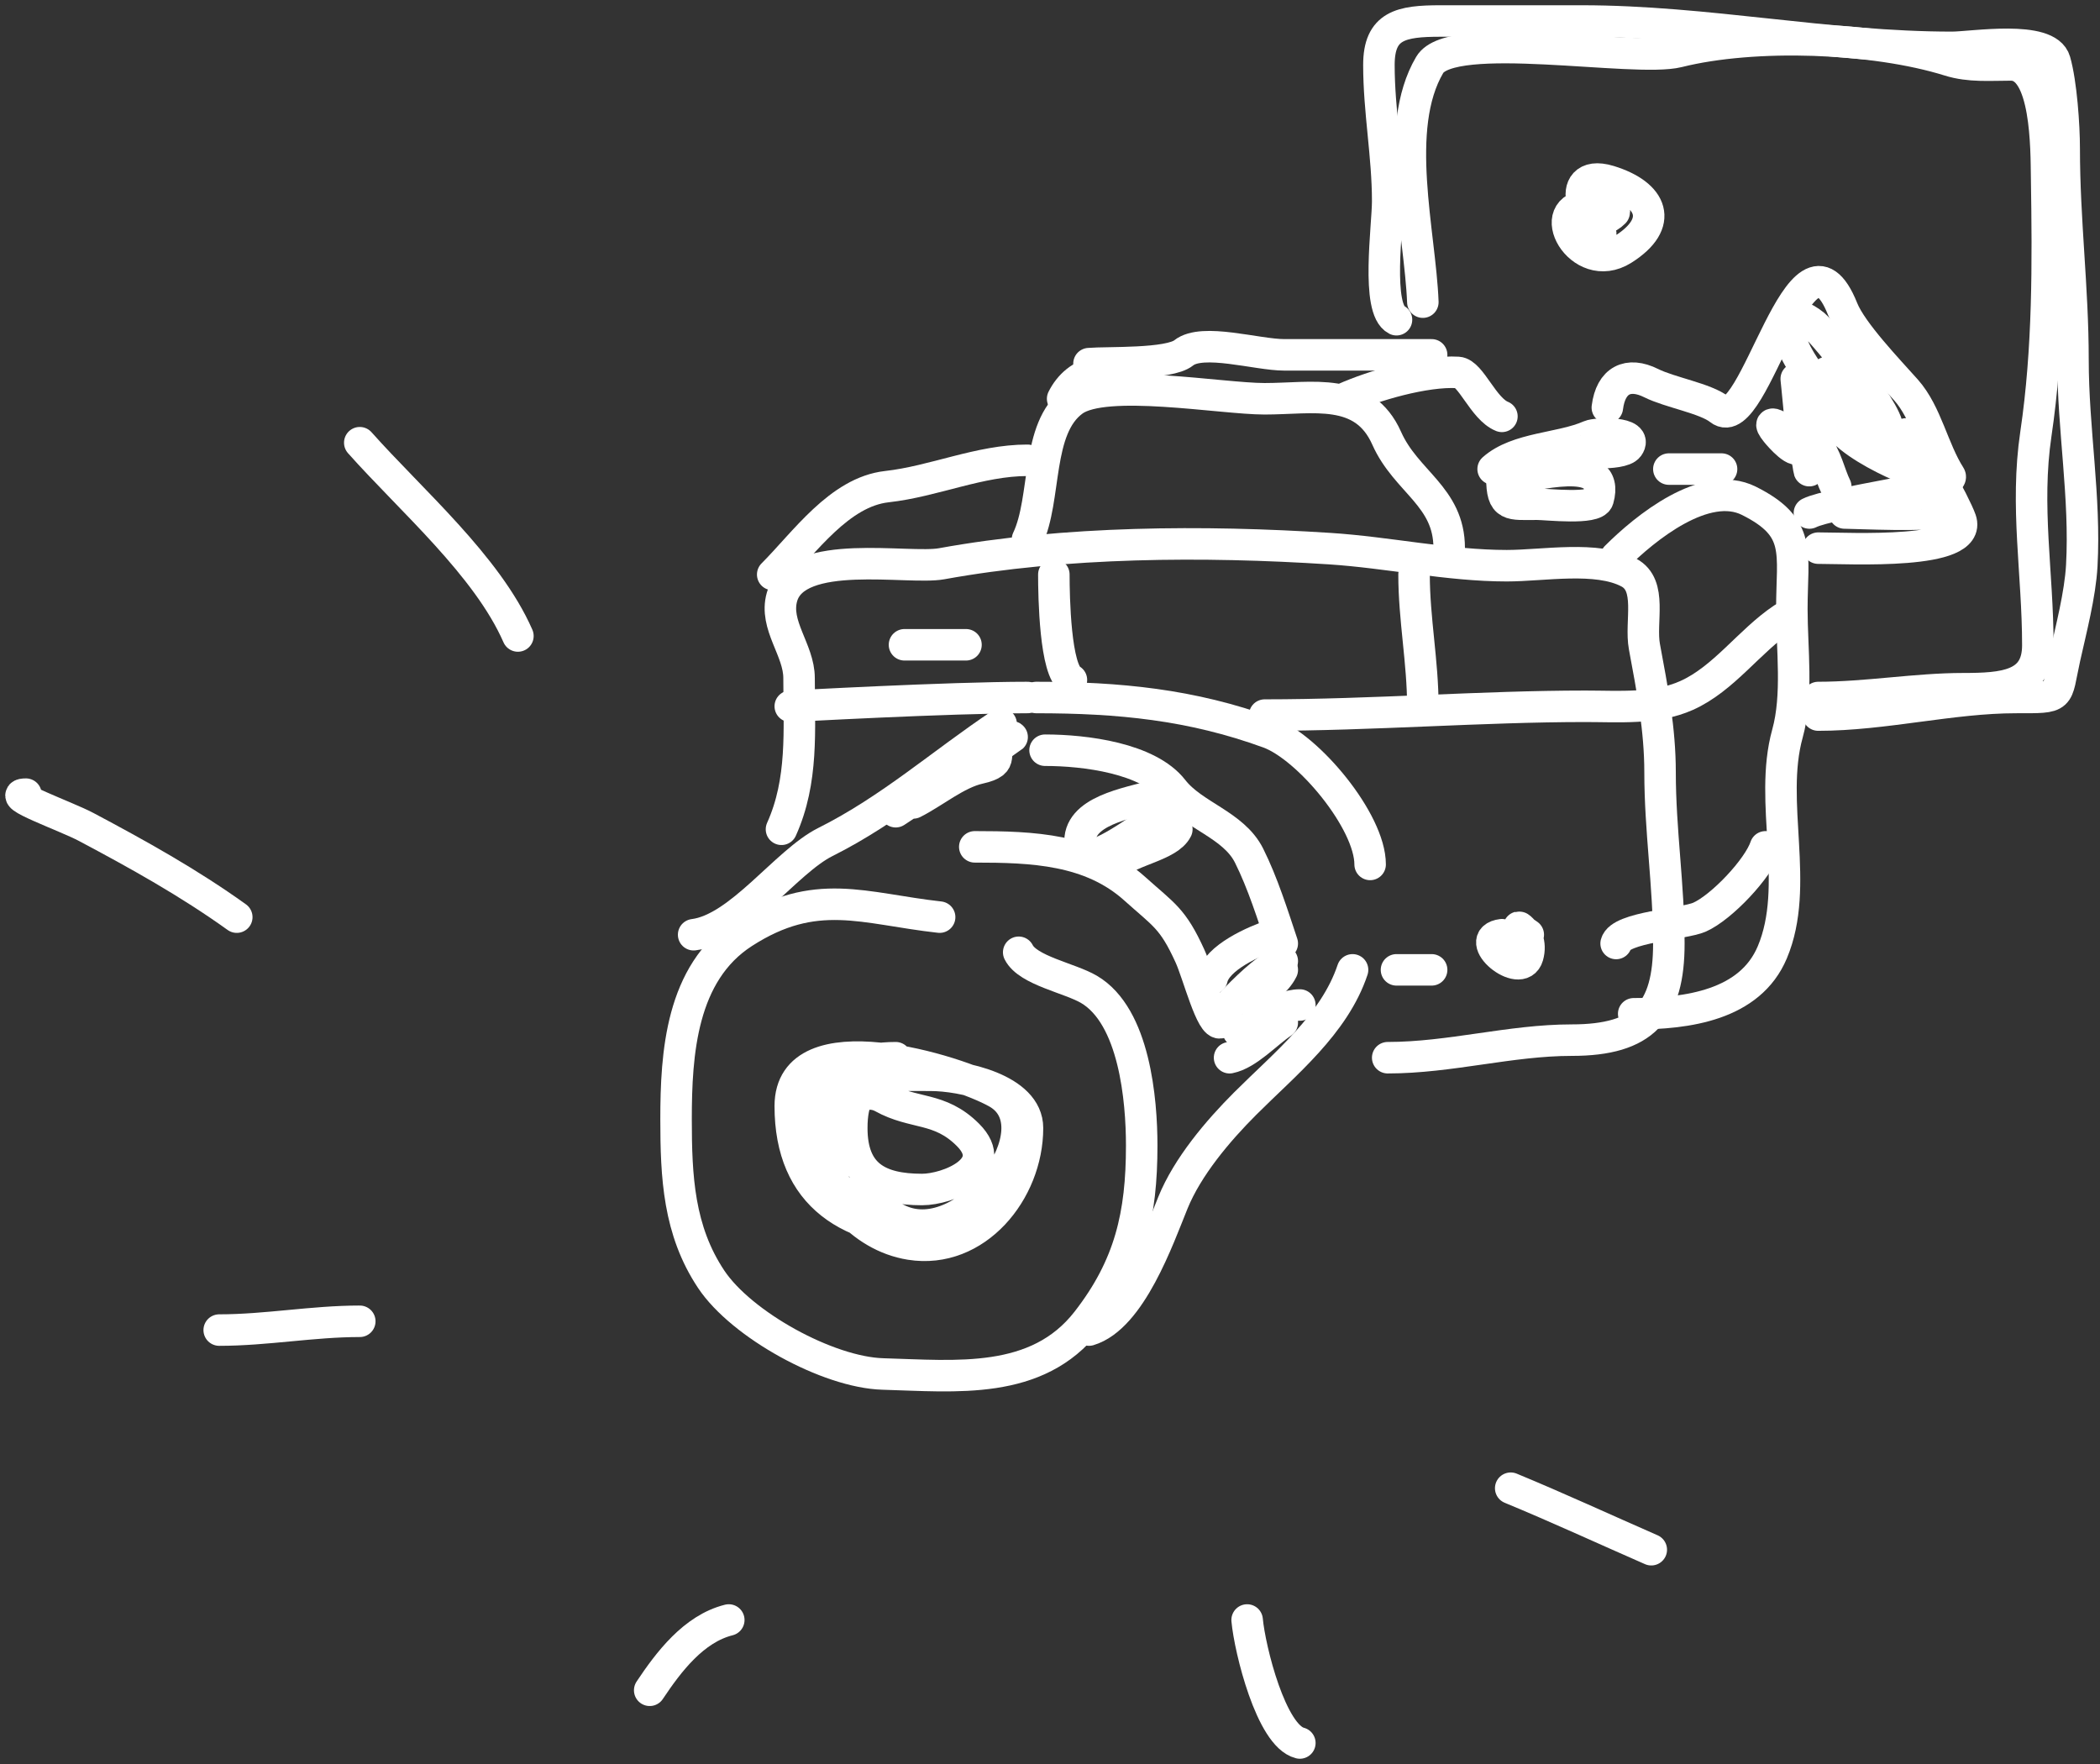<svg width="200" height="168" viewBox="0 0 200 168" fill="none" xmlns="http://www.w3.org/2000/svg">
<rect x="0" y="0" width="200" height="168" fill="#333333" stroke="none"/>
<path d="M89.489 87.346C82.238 86.541 77.677 84.403 70.802 88.834C64.867 92.658 64.387 100.346 64.387 106.591C64.387 112.073 64.627 117.178 67.734 121.838C70.616 126.162 78.854 130.711 84.096 130.856C91.049 131.05 98.769 131.953 103.527 125.836C107.621 120.572 108.734 115.674 108.734 109.101C108.734 104.778 108.054 96.779 103.713 94.226C101.88 93.147 97.89 92.435 97.019 90.693" stroke="white" stroke-width="3" stroke-linecap="round"/>
<path d="M103.713 126.673C107.696 125.478 110.338 117.905 111.708 114.541C113.105 111.112 115.98 107.712 118.588 105.104C122.366 101.326 127.083 97.564 128.815 92.367" stroke="white" stroke-width="3" stroke-linecap="round"/>
<path d="M66.061 89.021C70.449 88.472 74.834 82.078 78.612 80.189C84.801 77.094 89.716 72.693 95.346 68.939" stroke="white" stroke-width="3" stroke-linecap="round"/>
<path d="M98.693 66.429C106.588 66.429 113.444 67.094 120.82 69.776C124.605 71.152 130.489 78.222 130.489 82.327" stroke="white" stroke-width="3" stroke-linecap="round"/>
<path d="M74.427 78.979C76.516 74.339 76.101 69.526 76.101 64.569C76.101 61.895 73.706 59.539 74.474 56.852C75.828 52.112 86.513 54.266 89.675 53.691C101.464 51.548 114.648 51.477 126.63 52.25C132.209 52.61 137.952 53.877 143.505 53.877C146.984 53.877 152.08 52.916 155.126 54.528C157.412 55.738 156.171 59.218 156.613 61.594C157.359 65.601 158.101 69.465 158.101 73.541C158.101 79.084 158.938 84.302 158.938 89.857C158.938 96.345 156.547 99.061 149.687 99.061C143.827 99.061 138.129 100.734 132.162 100.734" stroke="white" stroke-width="3" stroke-linecap="round"/>
<path d="M153.917 53.041C156.672 50.286 162.408 45.618 166.561 47.695C171.679 50.254 170.652 52.62 170.652 58.014C170.652 61.803 171.25 66.206 170.233 69.868C168.412 76.426 171.474 84.325 168.792 90.694C166.671 95.732 160.715 96.551 155.59 96.551" stroke="white" stroke-width="3" stroke-linecap="round"/>
<path d="M97.856 51.367C99.711 47.449 98.616 40.79 102.225 38.165C105.243 35.97 116.303 37.979 120.447 37.979C125.023 37.979 129.869 36.796 132.069 41.744C133.915 45.898 138.019 47.274 138.019 52.203" stroke="white" stroke-width="3" stroke-linecap="round"/>
<path d="M143.039 45.511C143.039 48.3 143.805 48.021 146.386 48.021C147.325 48.021 151.912 48.552 152.197 47.556C153.5 42.994 145.742 45.511 143.876 45.511" stroke="white" stroke-width="3" stroke-linecap="round"/>
<path d="M142.203 44.673C144.524 42.61 148.663 42.732 151.407 41.512C152.026 41.237 156.115 41.085 155.08 42.535C154.419 43.46 149.741 43 150.57 43" stroke="white" stroke-width="3" stroke-linecap="round"/>
<path d="M158.938 44.674H163.958" stroke="white" stroke-width="3" stroke-linecap="round"/>
<path d="M127.979 37.98C130.823 36.716 135.703 35.284 138.856 35.469C140.082 35.542 141.271 38.945 143.04 39.653" stroke="white" stroke-width="3" stroke-linecap="round"/>
<path d="M103.713 34.632C105.489 34.484 111.327 34.733 112.731 33.609C114.522 32.177 119.722 33.795 122.307 33.795C126.986 33.795 131.666 33.795 136.346 33.795" stroke="white" stroke-width="3" stroke-linecap="round"/>
<path d="M104.55 35.469C102.982 35.643 101.835 36.715 101.203 37.979" stroke="white" stroke-width="3" stroke-linecap="round"/>
<path d="M73.591 54.715C76.626 51.68 79.935 46.851 84.468 46.347C88.939 45.85 93.305 43.837 97.856 43.837" stroke="white" stroke-width="3" stroke-linecap="round"/>
<path d="M143.04 89.02C140.081 89.39 144.84 93.387 145.503 91.066C146.227 88.534 143.236 87.477 145.55 89.02" stroke="white" stroke-width="3" stroke-linecap="round"/>
<path d="M120.447 68.103C130.737 68.103 141.086 67.266 150.988 67.266C154.162 67.266 157.651 67.558 160.61 66.243C164.179 64.657 166.6 61.042 169.815 58.898" stroke="white" stroke-width="3" stroke-linecap="round"/>
<path d="M85.305 100.735C72.722 100.735 77.123 116.969 86.699 118.493C92.936 119.485 97.856 113.49 97.856 107.429C97.856 103.698 91.569 102.409 88.651 102.409C84.477 102.409 81.121 101.994 81.121 107.429C81.121 111.909 83.672 113.286 87.815 113.286C90.277 113.286 95.348 111.244 92.184 108.08C89.469 105.365 87.057 106.172 84.049 104.501C81.283 102.963 77.023 107.498 79.029 109.103C80.205 110.044 78.585 112.528 79.912 113.286C81.879 114.41 83.595 115.269 85.676 116.215C92.114 119.141 100.74 107.377 94.973 104.082C91.225 101.941 75.264 97.019 75.264 105.337C75.264 113.883 80.898 117.47 89.488 117.47" stroke="white" stroke-width="3" stroke-linecap="round"/>
<path d="M92.836 80.652C98.315 80.652 103.865 80.854 108.083 84.65C110.852 87.142 111.688 87.439 113.336 91.065C114.106 92.76 115.393 97.823 116.264 97.387" stroke="white" stroke-width="3" stroke-linecap="round"/>
<path d="M99.529 71.449C103.324 71.449 109.366 72.203 111.708 75.215C113.641 77.7 117.483 78.535 118.96 81.49C120.256 84.082 121.211 87.127 122.121 89.857" stroke="white" stroke-width="3" stroke-linecap="round"/>
<path d="M106.223 82.326C107.753 80.966 111.303 80.534 112.08 78.98" stroke="white" stroke-width="3" stroke-linecap="round"/>
<path d="M103.713 81.49C105.789 81.231 109.282 78.288 111.243 77.307" stroke="white" stroke-width="3" stroke-linecap="round"/>
<path d="M102.877 79.817C103.194 76.963 108.201 76.368 110.408 75.633" stroke="white" stroke-width="3" stroke-linecap="round"/>
<path d="M115.428 93.204C115.879 91.175 119.49 89.619 121.285 89.02" stroke="white" stroke-width="3" stroke-linecap="round"/>
<path d="M117.102 95.715C118.641 94.175 120.245 92.47 122.122 91.531" stroke="white" stroke-width="3" stroke-linecap="round"/>
<path d="M117.102 100.735C118.827 100.389 120.625 98.385 122.122 97.388" stroke="white" stroke-width="3" stroke-linecap="round"/>
<path d="M117.938 98.225C120.238 97.842 121.563 95.715 123.795 95.715" stroke="white" stroke-width="3" stroke-linecap="round"/>
<path d="M119.611 95.714C120.416 94.003 121.508 93.594 122.122 92.367" stroke="white" stroke-width="3" stroke-linecap="round"/>
<path d="M86.978 76.469C88.917 75.5 91.111 73.645 93.254 73.169C96.031 72.551 94.016 71.792 95.717 70.658C99.144 68.374 88.731 75.022 85.305 77.306" stroke="white" stroke-width="3" stroke-linecap="round"/>
<path d="M100.366 54.715C100.366 56.757 100.482 63.977 102.04 64.756" stroke="white" stroke-width="3" stroke-linecap="round"/>
<path d="M134.672 54.715C134.672 58.939 135.509 63.047 135.509 67.266" stroke="white" stroke-width="3" stroke-linecap="round"/>
<path d="M97.856 66.429C90.32 66.429 75.264 67.265 75.264 67.265" stroke="white" stroke-width="3" stroke-linecap="round"/>
<path d="M86.142 61.408H91.999" stroke="white" stroke-width="3" stroke-linecap="round"/>
<path d="M118.774 154.285C119.028 157.07 121.062 165.316 123.795 165.999" stroke="white" stroke-width="3" stroke-linecap="round"/>
<path d="M143.877 141.734C148.378 143.593 152.804 145.64 157.265 147.592" stroke="white" stroke-width="3" stroke-linecap="round"/>
<path d="M69.408 154.285C66.061 155.122 63.673 158.284 61.877 160.979" stroke="white" stroke-width="3" stroke-linecap="round"/>
<path d="M34.265 125.837C29.753 125.837 25.378 126.674 20.877 126.674" stroke="white" stroke-width="3" stroke-linecap="round"/>
<path d="M22.55 87.347C17.996 84.078 13.135 81.374 8.186 78.747C6.269 77.73 0.298 75.633 2.468 75.633" stroke="white" stroke-width="3" stroke-linecap="round"/>
<path d="M49.325 60.571C46.4 53.885 39.129 47.637 34.264 42.163" stroke="white" stroke-width="3" stroke-linecap="round"/>
<path d="M132.999 92.367H136.346" stroke="white" stroke-width="3" stroke-linecap="round"/>
<path d="M153.917 89.856C154.307 88.296 160.344 88.023 161.866 87.346C163.963 86.414 167.453 82.718 168.141 80.652" stroke="white" stroke-width="3" stroke-linecap="round"/>
<path d="M135.509 28.776C135.255 22.175 132.607 12.224 136.16 6.184C138.205 2.706 155.669 5.967 159.821 4.929C167.079 3.114 178.471 3.517 185.666 5.765C187.578 6.363 189.532 6.184 191.523 6.184C194.968 6.184 194.876 14.281 194.917 16.875C195.047 25.071 195.092 33.241 193.894 41.327C192.87 48.239 194.08 54.587 194.08 61.455C194.08 65.347 190.834 65.592 186.968 65.592C182.49 65.592 177.786 66.429 173.162 66.429" stroke="white" stroke-width="3" stroke-linecap="round"/>
<path d="M153.08 38.816C153.408 36.196 155.06 35.39 157.264 36.492C159.035 37.377 162.449 37.944 163.772 39.002C167.095 41.661 171.491 19.44 175.486 29.426C176.369 31.633 179.837 35.239 181.529 37.143C183.5 39.361 184.09 42.788 185.713 45.324C186.404 46.404 174.471 47.784 172.325 48.857" stroke="white" stroke-width="3" stroke-linecap="round"/>
<path d="M151.407 19.571C146.823 19.571 150.475 26.332 154.568 23.755C158.534 21.258 157.385 18.515 153.267 17.247C148.539 15.793 151.006 22.947 153.731 20.222C153.958 19.996 152.299 19.53 151.593 21.245C151.016 22.647 153.101 21.203 152.244 22.918" stroke="white" stroke-width="3" stroke-linecap="round"/>
<path d="M181.529 41.326C181.529 42.733 181.464 43.777 182.738 44.627C185.267 46.313 176.07 42.849 174.835 40.071C174.096 38.409 173.998 37.292 173.998 35.469C173.998 35.225 176.936 39.224 177.531 40.489C179.013 43.639 171.675 35.96 170.651 32.633C170.113 30.883 170.526 29.108 172.79 30.96C173.624 31.642 180.731 40.185 179.67 41.14C177.325 43.25 173.311 37.031 172.418 37.7C171.669 38.262 172.325 43.053 172.325 44.255C172.325 46.084 172.281 43.002 171.488 42.163C171.015 41.662 167.597 39.181 169.164 41.14C169.497 41.556 171.213 43.516 171.442 42.488C171.699 41.332 171.032 35.974 171.07 36.027C172.355 37.826 171.323 40.513 172.976 42.349C173.921 43.399 174.249 45.175 174.835 46.346" stroke="white" stroke-width="3" stroke-linecap="round"/>
<path d="M173.162 52.204C176.236 52.204 187.9 52.871 186.736 49.508C186.232 48.051 182.61 41.295 183.156 44.301C183.352 45.374 184.611 47.709 184.505 48.671C184.442 49.23 176.597 48.857 175.672 48.857" stroke="white" stroke-width="3" stroke-linecap="round"/>
<path d="M173.162 68.102C179.455 68.102 185.846 66.428 191.988 66.428C196.484 66.428 195.772 66.557 196.637 62.663C197.239 59.956 198.111 56.629 198.264 53.877C198.626 47.364 197.427 40.911 197.427 34.261C197.427 27.405 196.59 21.031 196.59 14.133C196.59 11.966 196.317 7.946 195.707 5.812C194.992 3.309 187.821 4.51 185.899 4.51C174.064 4.51 162.548 2 150.617 2C146.138 2 141.66 2 137.182 2C133.428 2 131.325 2.417 131.325 6.184C131.325 10.587 132.162 14.812 132.162 19.153C132.162 21.559 131.026 29.462 132.999 30.449" stroke="white" stroke-width="3" stroke-linecap="round"/>
</svg>

